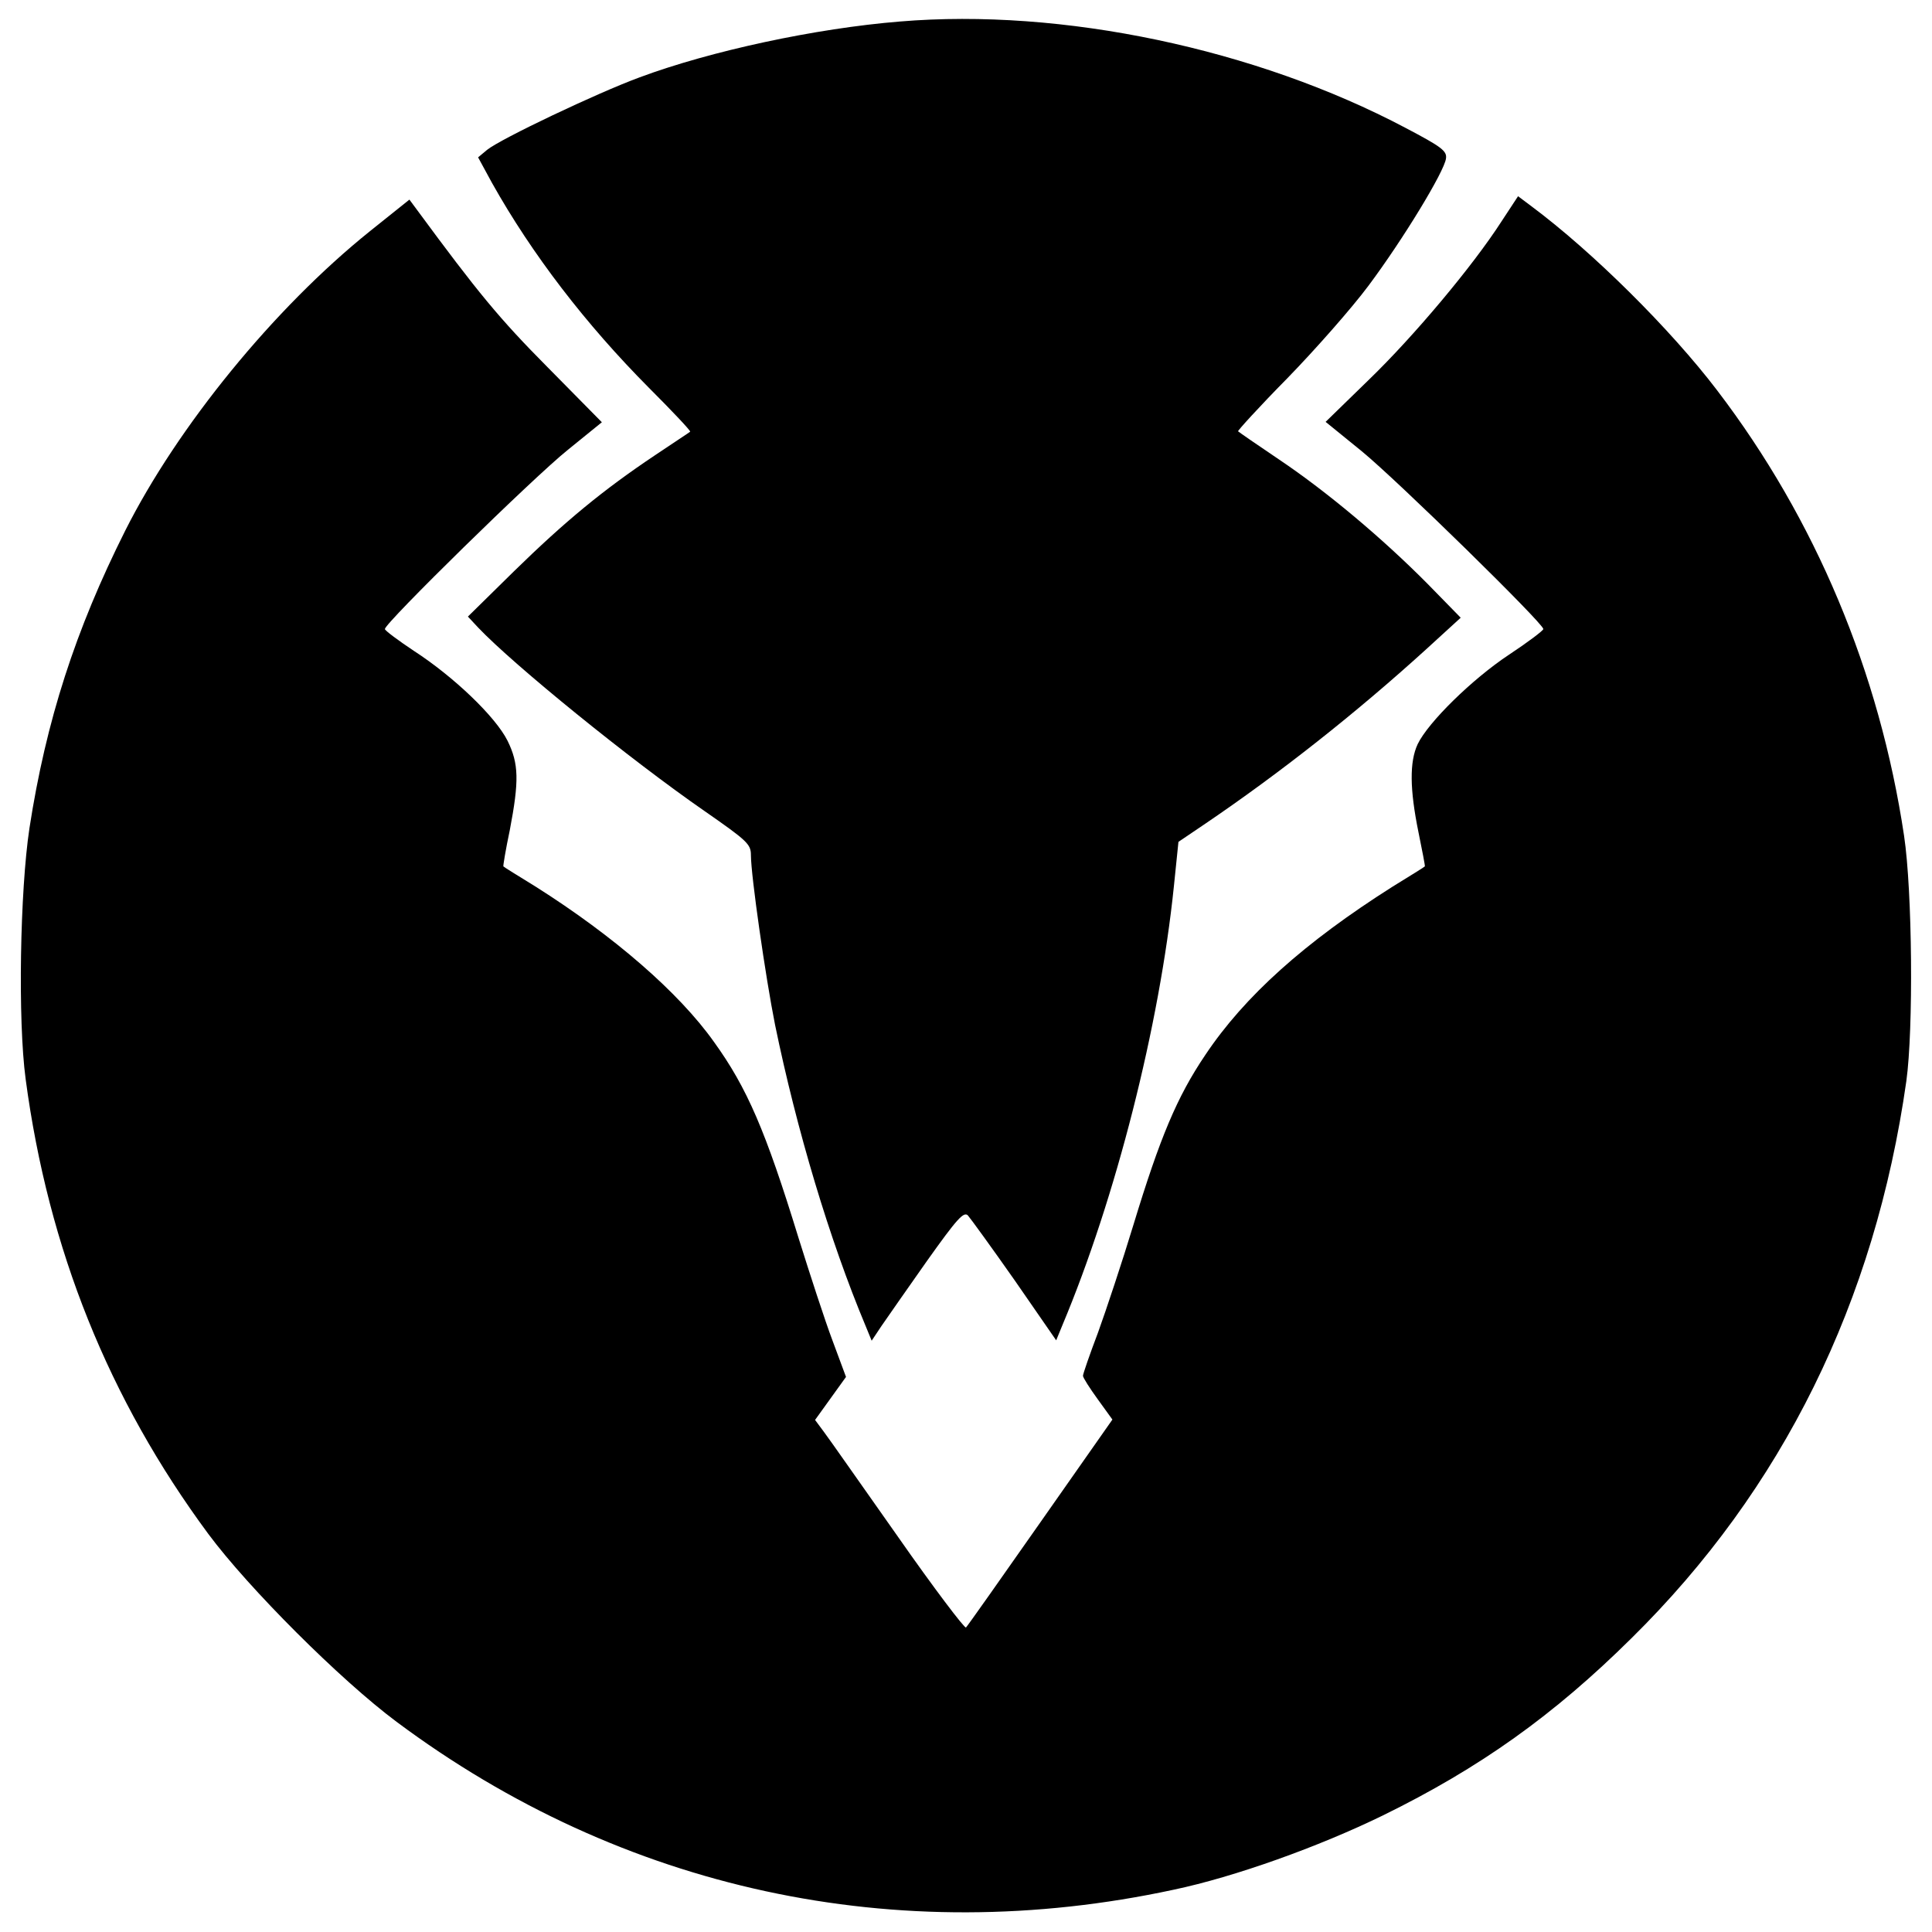 <?xml version="1.0" standalone="no"?>
<!DOCTYPE svg PUBLIC "-//W3C//DTD SVG 20010904//EN"
 "http://www.w3.org/TR/2001/REC-SVG-20010904/DTD/svg10.dtd">
<svg version="1.0" xmlns="http://www.w3.org/2000/svg"
 width="512pt" height="512pt" viewBox="0 0 512 512"
 preserveAspectRatio="xMidYMid meet">
<g transform="translate(0,512) scale(0.1,-0.1)"
fill="#000000" stroke="none">
<path d="M2385 5063 c-223 -18 -502 -78 -690 -148 -114 -42 -368 -163 -404
-192 l-24 -20 37 -68 c106 -189 248 -374 416 -543 62 -62 111 -114 109 -116
-2 -2 -45 -30 -94 -63 -136 -91 -237 -174 -373 -307 l-122 -120 27 -29 c94
-99 403 -350 601 -487 112 -78 122 -87 122 -116 0 -54 39 -325 64 -450 57
-277 144 -569 240 -798 l16 -39 26 39 c15 22 69 99 121 173 79 111 97 131 108
120 7 -8 63 -85 124 -172 l110 -159 16 39 c142 338 258 795 296 1165 l12 117
71 48 c199 135 399 293 584 461 l93 85 -88 90 c-118 119 -265 243 -393 329
-58 39 -107 73 -109 75 -2 1 56 65 130 140 74 76 171 186 215 245 92 123 202
304 206 338 3 20 -12 31 -107 81 -397 210 -911 318 -1340 282z"/>
<path d="M3979 4533 c-76 -118 -232 -304 -351 -419 l-115 -112 96 -78 c95 -78
481 -456 481 -471 0 -4 -41 -35 -91 -68 -98 -65 -214 -179 -242 -237 -22 -47
-21 -120 2 -233 10 -49 18 -90 17 -91 0 -1 -39 -25 -86 -54 -232 -147 -392
-290 -496 -446 -75 -111 -120 -219 -190 -449 -30 -99 -73 -228 -94 -286 -22
-58 -40 -110 -40 -115 0 -5 18 -33 39 -62 l39 -54 -190 -271 c-105 -150 -194
-276 -198 -280 -3 -4 -85 104 -180 240 -96 136 -184 262 -197 279 l-23 31 41
57 41 57 -36 97 c-20 53 -60 176 -90 272 -87 283 -136 397 -224 519 -93 131
-265 280 -472 411 -47 29 -86 53 -86 54 -1 1 6 44 17 96 25 131 24 176 -6 237
-32 64 -143 170 -248 238 -42 28 -77 54 -77 58 0 16 395 403 485 475 l90 73
-145 147 c-126 127 -183 196 -345 416 l-20 27 -105 -84 c-254 -204 -509 -517
-648 -793 -132 -263 -210 -504 -254 -789 -25 -166 -31 -509 -10 -665 60 -450
220 -848 484 -1205 107 -144 350 -387 499 -498 598 -446 1325 -603 2059 -445
162 34 385 114 555 197 257 126 453 266 658 469 401 395 646 892 729 1477 19
137 16 503 -6 650 -65 434 -235 839 -495 1180 -124 163 -331 368 -492 488
l-36 27 -44 -67z"/>
</g>
</svg>
